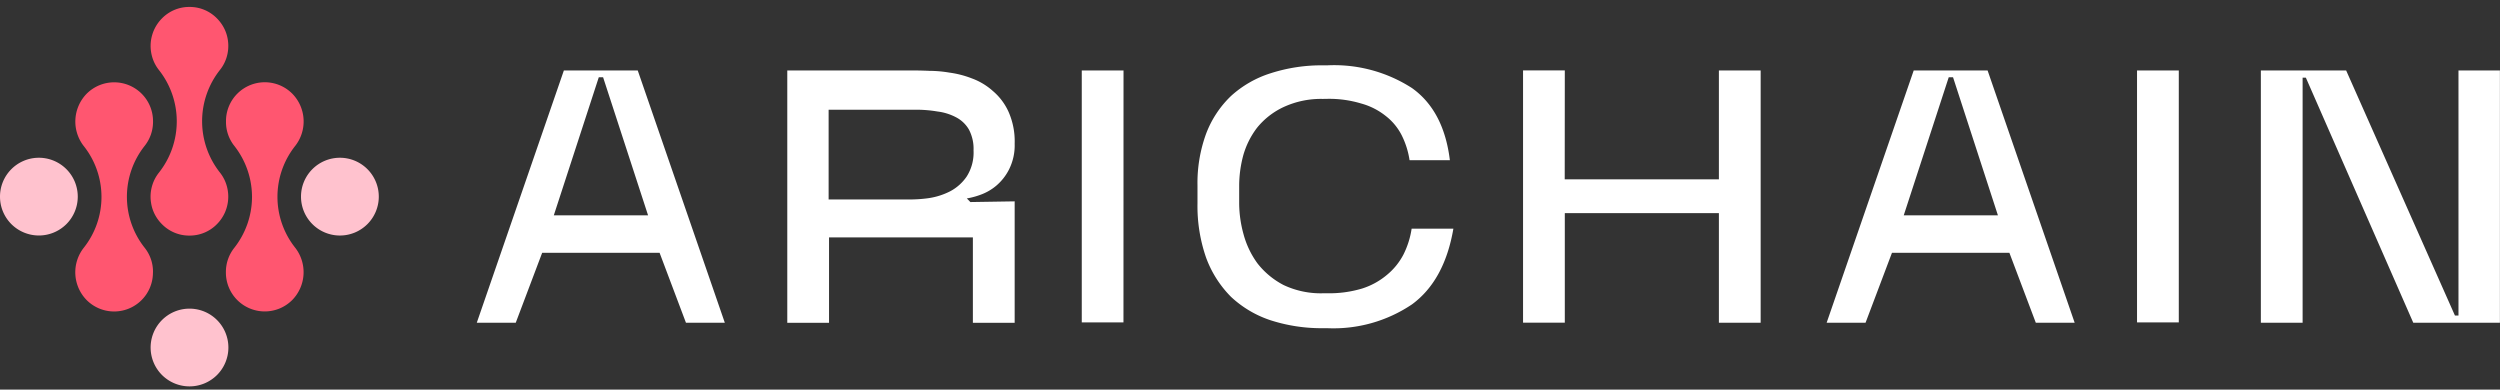 <svg xmlns="http://www.w3.org/2000/svg" width="231" height="36" viewBox="0 0 231 36">
    <rect x="0" y="0" width="231" height="36" fill="#333333" stroke="none"/>
    <g data-name="그룹 5">
        <g data-name="그룹 3">
            <g data-name="그룹 2">
                <path data-name="패스 5" d="M392.213 393.715a8.223 8.223 0 0 1 3.725-.766v-.009h.328a10.272 10.272 0 0 1 3.167.435 6.31 6.31 0 0 1 2.277 1.166 5.274 5.274 0 0 1 1.452 1.766 7.68 7.68 0 0 1 .726 2.3h3.725q-.558-4.566-3.5-6.662a13.263 13.263 0 0 0-7.851-2.1h-.328a15.281 15.281 0 0 0-4.883.731 9.83 9.83 0 0 0-3.66 2.1 9.447 9.447 0 0 0-2.307 3.5 13.245 13.245 0 0 0-.791 4.762v1.666a14.531 14.531 0 0 0 .791 5 10.035 10.035 0 0 0 2.307 3.631 9.875 9.875 0 0 0 3.66 2.166 15.3 15.3 0 0 0 4.883.73h.328a12.971 12.971 0 0 0 7.851-2.2q3-2.2 3.824-6.993h-3.858a7.922 7.922 0 0 1-.761 2.4 6.073 6.073 0 0 1-1.517 1.866 6.689 6.689 0 0 1-2.307 1.266 10.582 10.582 0 0 1-3.232.435h-.328a8.023 8.023 0 0 1-3.694-.765 7.361 7.361 0 0 1-2.407-2 8.165 8.165 0 0 1-1.288-2.7 10.877 10.877 0 0 1-.4-2.831v-1.665a10.847 10.847 0 0 1 .363-2.731 7.6 7.6 0 0 1 1.288-2.6 6.913 6.913 0 0 1 2.417-1.898zm-32.7-3.362a34.93 34.93 0 0 0-1.253-.035h-11.87v23.318h3.858v-7.893h13.291v7.893h3.861v-11.224l-4.092.065-.328-.335a6.922 6.922 0 0 0 1.253-.335 4.725 4.725 0 0 0 1.452-.83 4.806 4.806 0 0 0 1.188-1.5 4.958 4.958 0 0 0 .527-2.4 6.721 6.721 0 0 0-.562-2.931 5.452 5.452 0 0 0-1.452-1.931 5.988 5.988 0 0 0-1.944-1.165 9 9 0 0 0-2.078-.535 11.379 11.379 0 0 0-1.847-.162zm.034 11.75a12.918 12.918 0 0 1-1.75.135h-7.587v-8.293h8.015a11.731 11.731 0 0 1 2.044.165 4.952 4.952 0 0 1 1.715.535 2.928 2.928 0 0 1 1.188 1.131 3.8 3.8 0 0 1 .428 1.931 4.114 4.114 0 0 1-.626 2.4 4.241 4.241 0 0 1-1.517 1.366 6.4 6.4 0 0 1-1.906.627zm-22.52 11.525h3.591l-8.045-23.309h-6.827l-8.046 23.309h3.6l2.441-6.462h10.85zm-3.5-9.924h-8.711l4.156-12.755h.4zm43.926 9.893H373.6v-23.279h3.858zm40.772-13.22h14.246v-10.059h3.859v23.31h-3.859V403.5h-14.238v10.124h-3.858v-23.31h3.858zm43.528 13.251h3.591l-8.045-23.31h-6.827l-8.045 23.31h3.595l2.441-6.462h10.85zm-3.5-9.924h-8.703l4.157-12.755h.4zm16.713 9.893h-3.859v-23.279h3.859zm29.671.03v-23.31h-3.828v22.644h-.328l-10.051-22.643h-7.881v23.31h3.858v-22.645h.3l9.925 22.644z" transform="translate(-273.645 -383.807)" style="fill-rule:evenodd;fill:#fff"/>
            </g>
        </g>
        <g data-name="그룹 4">
            <path data-name="패스 6" d="M187.9 389.917a3.514 3.514 0 0 0 2.537 1.052 3.515 3.515 0 0 0 2.537-1.052 3.608 3.608 0 0 0 .738-1.075 3.492 3.492 0 0 0 .174-.481 3.616 3.616 0 0 0 .007-1.958 3.517 3.517 0 0 0-.633-1.253 7.644 7.644 0 0 1-.006-9.484 3.574 3.574 0 0 0 .4-.626 3.481 3.481 0 0 0 .18-.429 3.6 3.6 0 0 0 .151-1.729 3.485 3.485 0 0 0-.616-1.518 3.648 3.648 0 0 0-.395-.469 3.514 3.514 0 0 0-2.537-1.052 3.514 3.514 0 0 0-2.537 1.057 3.606 3.606 0 0 0-.738 1.076 3.47 3.47 0 0 0-.174.48 3.618 3.618 0 0 0-.007 1.958 3.522 3.522 0 0 0 .633 1.252 7.644 7.644 0 0 1 .006 9.484 3.605 3.605 0 0 0-.4.626 3.459 3.459 0 0 0-.18.429 3.593 3.593 0 0 0-.151 1.728 3.478 3.478 0 0 0 .616 1.519 3.606 3.606 0 0 0 .395.465zm-.836 4.553a3.586 3.586 0 0 1-6.122 2.46 3.666 3.666 0 0 1-.279-4.823 7.565 7.565 0 0 0 0-9.423 3.681 3.681 0 0 1 .283-4.828 3.591 3.591 0 0 1 6.127 2.541v.1a3.573 3.573 0 0 1-.769 2.178 7.575 7.575 0 0 0 .006 9.432 3.542 3.542 0 0 1 .76 2.216l-.007.147zm9.155-6.985a7.643 7.643 0 0 1-1.643 4.622 3.571 3.571 0 0 0-.77 2.178v.1a3.589 3.589 0 0 0 6.127 2.541 3.68 3.68 0 0 0 .283-4.827 7.566 7.566 0 0 1 0-9.423 3.667 3.667 0 0 0-.279-4.823 3.586 3.586 0 0 0-6.122 2.46v.142a3.54 3.54 0 0 0 .761 2.216 7.648 7.648 0 0 1 1.643 4.814z" transform="translate(-172.933 -369.201)" style="fill:#ff5670;fill-rule:evenodd"/>
            <path data-name="패스 7" d="M160.182 427.631a3.593 3.593 0 1 0-5.077 0 3.6 3.6 0 0 0 5.077 0z" transform="translate(-154.051 -406.919)" style="fill:#ffc2ce"/>
            <path data-name="패스 8" d="M211.879 479.324a3.593 3.593 0 1 0-5.077 0 3.6 3.6 0 0 0 5.077 0z" transform="translate(-191.83 -444.67)" style="fill:#ffc2ce"/>
            <path data-name="패스 9" d="M258.421 427.631a3.593 3.593 0 1 0 0-5.086 3.589 3.589 0 0 0 0 5.086z" transform="translate(-229.552 -406.919)" style="fill:#ffc2ce"/>
        </g>
    </g>
</svg>
